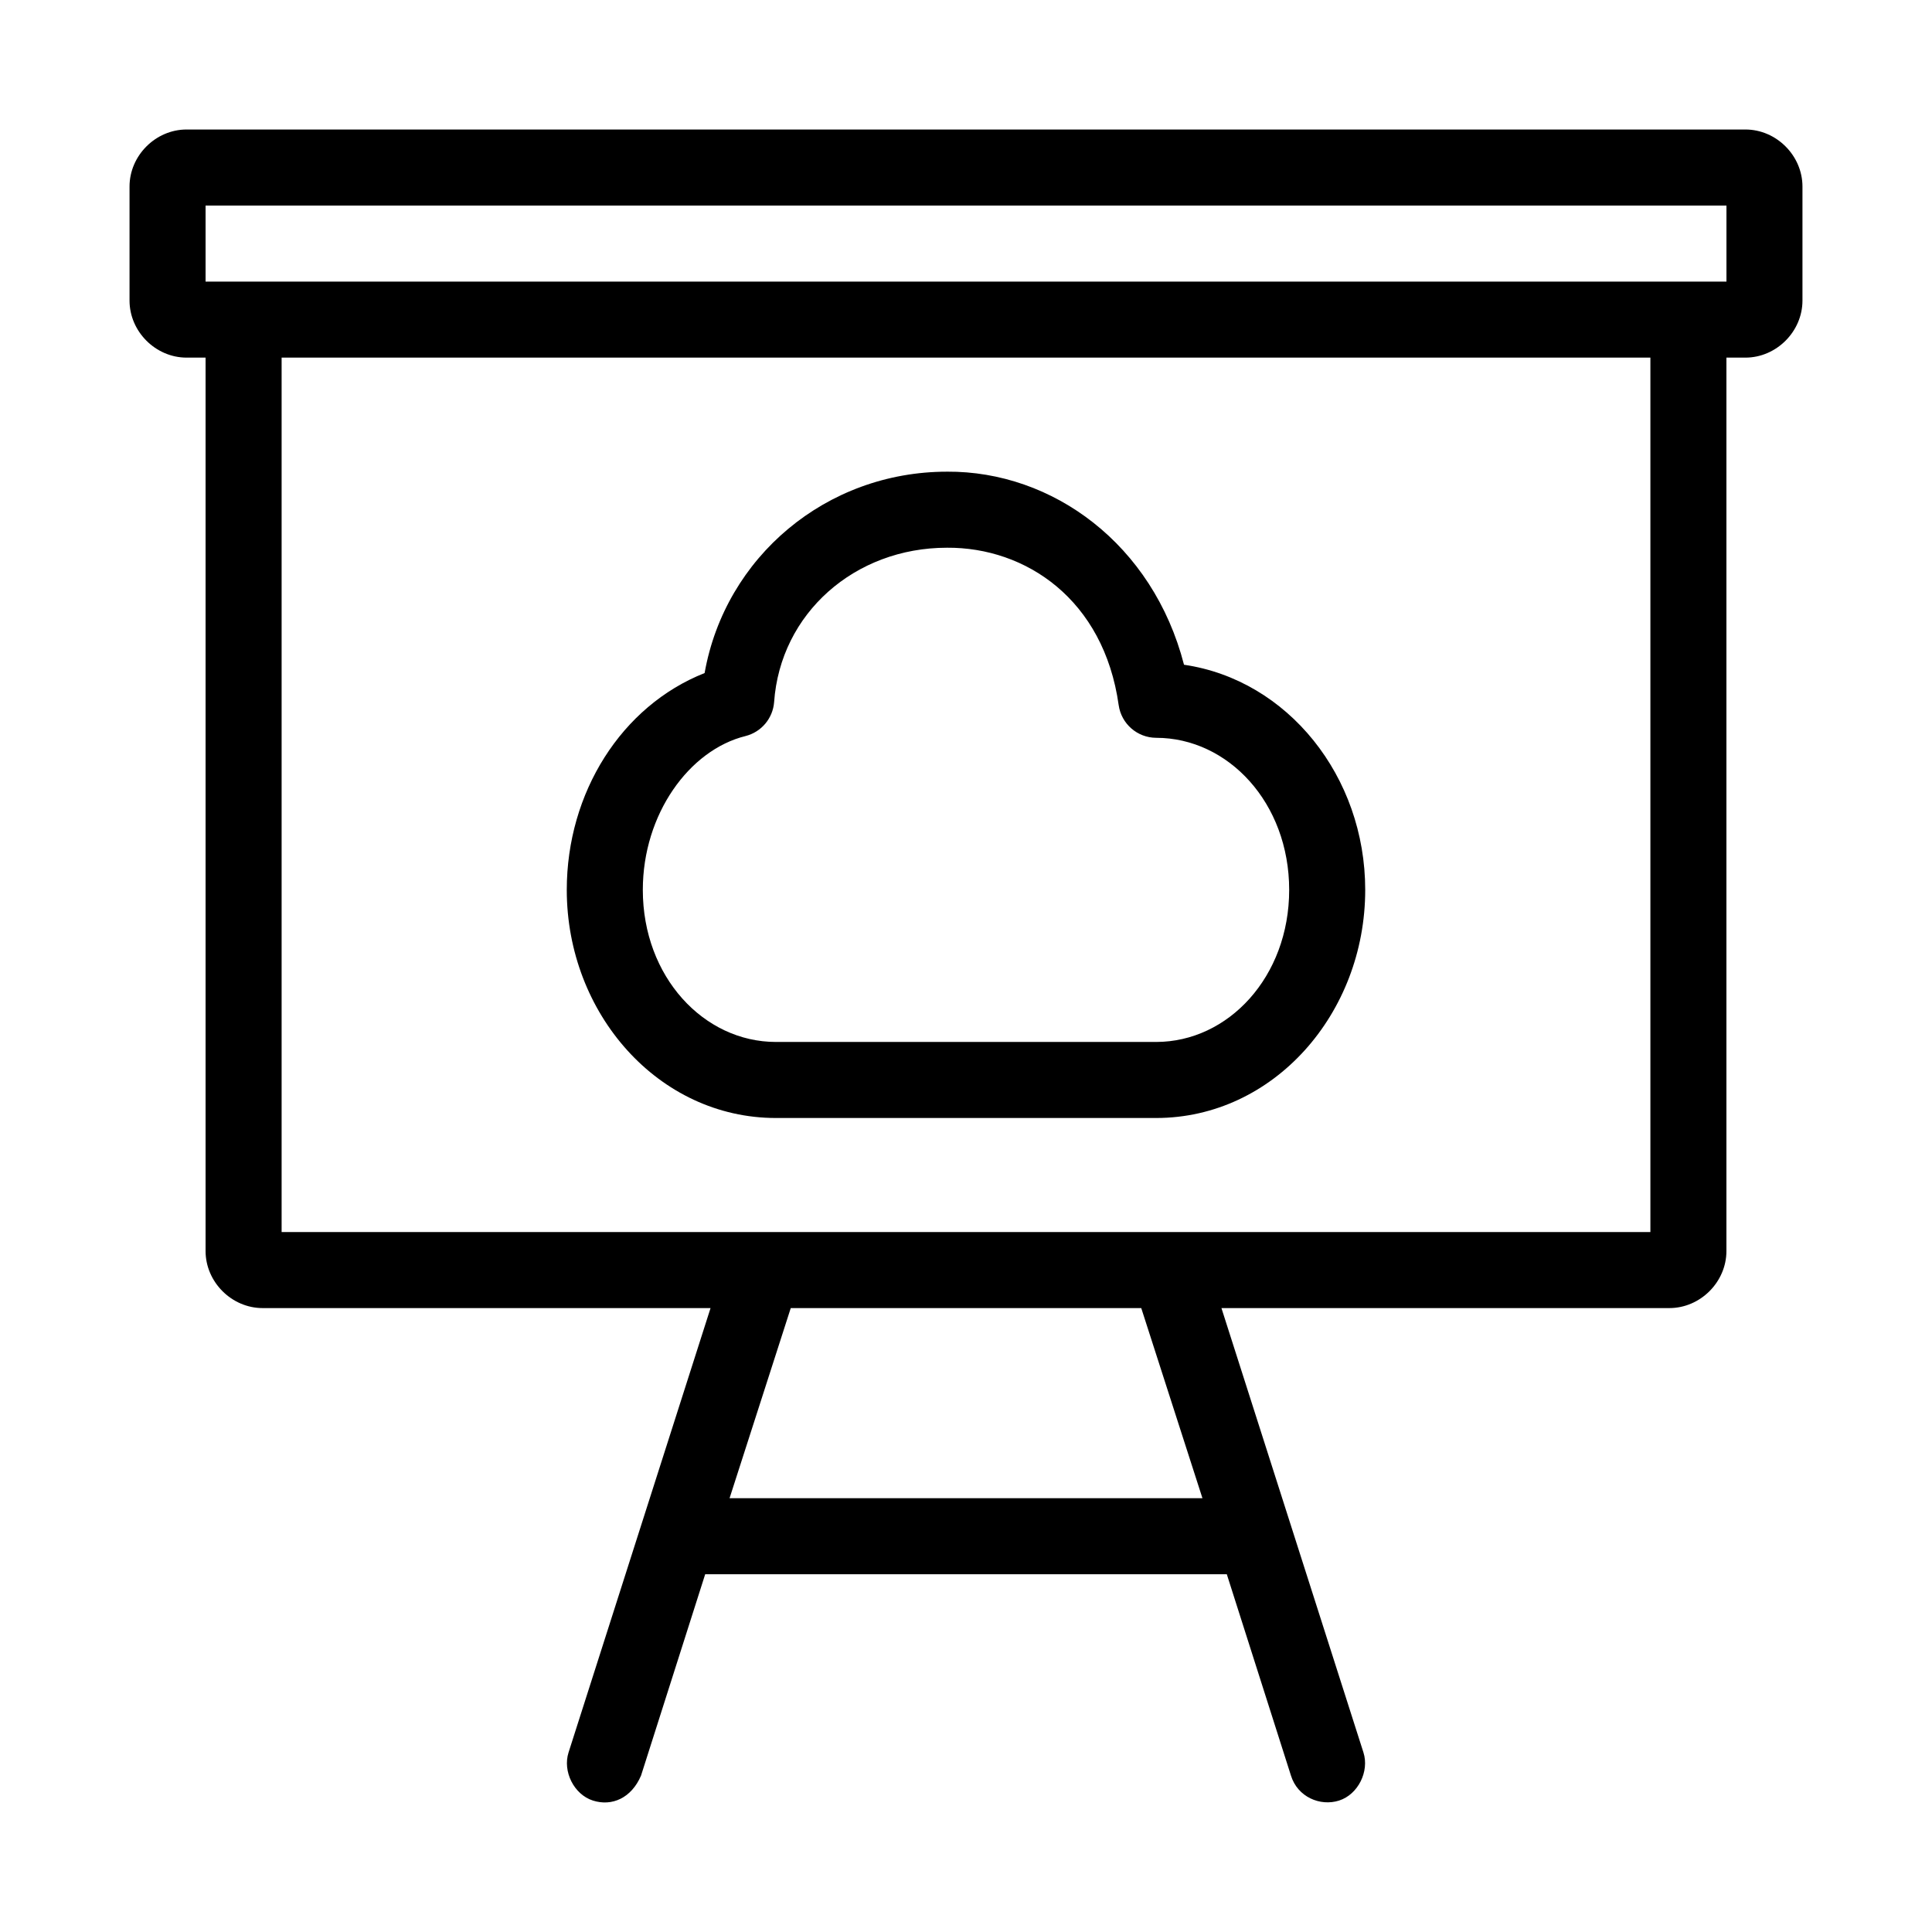 <?xml version="1.0" encoding="UTF-8"?>
<!-- Uploaded to: ICON Repo, www.svgrepo.com, Generator: ICON Repo Mixer Tools -->
<svg fill="#000000" width="800px" height="800px" version="1.1" viewBox="144 144 512 512" xmlns="http://www.w3.org/2000/svg">
 <path d="m193.44 178.32c-8.199 0-15.113 6.914-15.113 15.113v30.227c0 8.199 6.914 15.113 15.113 15.113h5.039v236.77c0 8.199 6.914 15.113 15.113 15.113h118.71l-37.629 117.76c-1.609 5.027 1.426 11.145 6.453 12.75 5.027 1.609 10.199-0.637 12.754-6.613l17.004-53.367h138.23l17.004 53.367c1.746 5.656 7.723 8.219 12.754 6.613 5.027-1.605 8.062-7.723 6.453-12.75l-37.629-117.76h118.71c8.199 0 15.113-6.914 15.113-15.113v-236.77h5.039c8.199 0 15.113-6.914 15.113-15.113v-30.227c0-8.199-6.914-15.113-15.113-15.113zm5.039 20.152h403.05v20.152h-403.05zm20.152 40.301h362.74v231.73h-362.74zm176.33 30.227c-32.012 0-58.777 22.613-64.234 53.367-22.039 8.719-36.527 31.715-36.527 57.461 0 32.777 24.289 60.453 55.418 60.453h100.76c31.129 0 55.418-27.676 55.418-60.453 0-30.102-20.562-55.656-48.02-59.664-8.25-31.945-34.82-51.348-62.816-51.168zm0 20.152c20.891-0.137 41.562 13.711 45.5 41.719v-0.004c0.703 4.945 4.922 8.629 9.918 8.66 19.109 0 35.266 17.262 35.266 40.301 0 23.043-16.156 40.301-35.266 40.301h-100.76c-19.109 0-35.266-17.262-35.266-40.301 0-20.07 12.301-37.094 27.238-40.773h-0.004c4.184-1.066 7.219-4.676 7.559-8.973 1.645-23.527 21.355-40.93 45.816-40.93zm-41.406 201.51h92.891l16.215 50.379h-125.32l16.215-50.379z"/>
</svg>